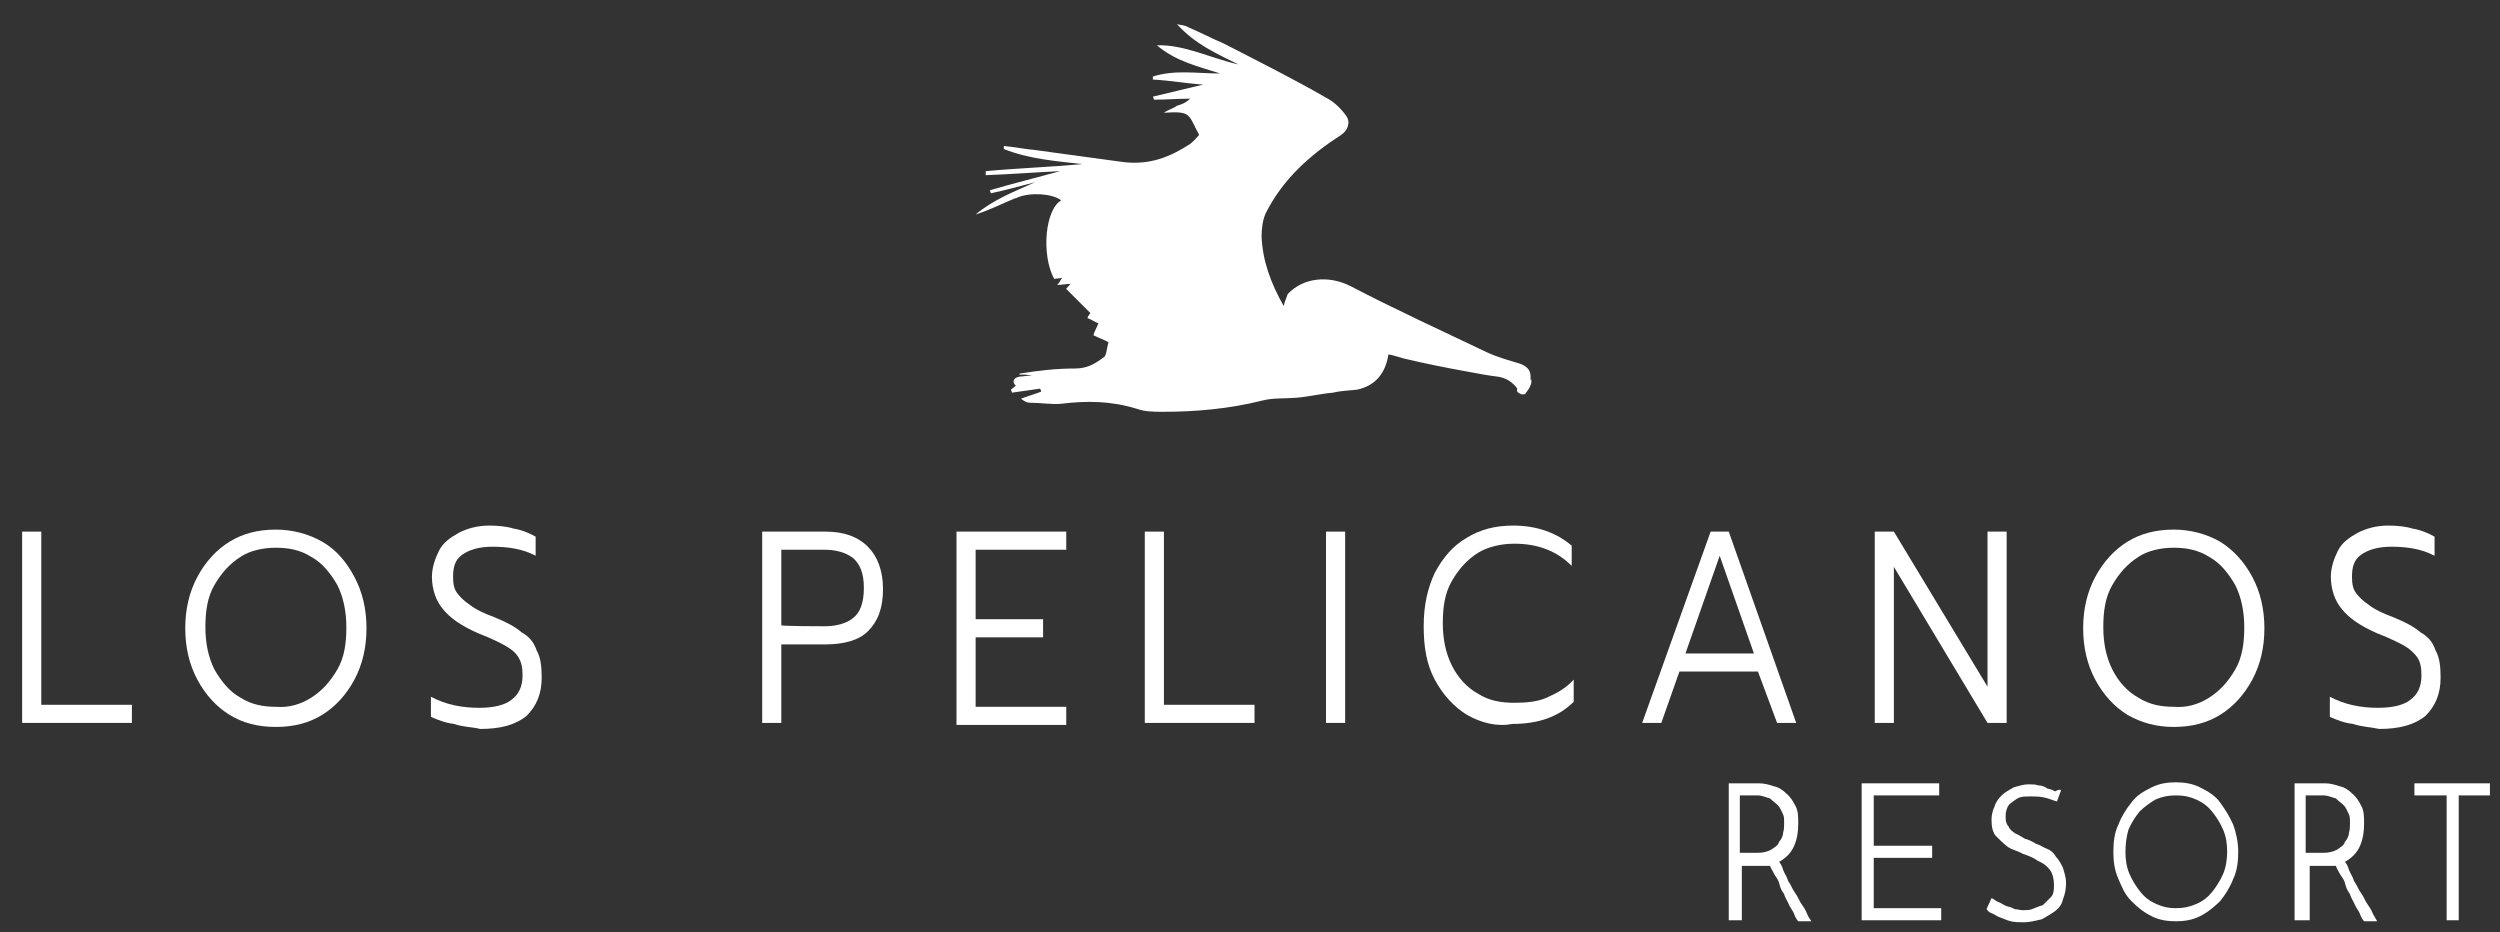 <?xml version="1.0" encoding="utf-8"?>
<!-- Generator: Adobe Illustrator 19.0.0, SVG Export Plug-In . SVG Version: 6.00 Build 0)  -->
<svg version="1.1" id="Layer_1" xmlns="http://www.w3.org/2000/svg" xmlns:xlink="http://www.w3.org/1999/xlink" x="0px" y="0px"
	 viewBox="-241 234.4 248.3 92.6" style="enable-background:new -241 234.4 248.3 92.6;" xml:space="preserve">
<rect x="-241" y="234.4" width="248.3" height="92.6" fill="#333333" stroke="none"/>
<style type="text/css">
	.st0{fill:#FFFFFF;}
</style>
<g id="XMLID_339_">
	<g id="XMLID_311_">
		<g id="XMLID_318_">
			<g id="XMLID_335_">
				<path id="XMLID_364_" class="st0" d="M-238.8,287.2h1.9v17.2h9v1.8h-10.9L-238.8,287.2L-238.8,287.2z"/>
				<path id="XMLID_361_" class="st0" d="M-218.2,305.4c-1.3-0.8-2.4-2-3.2-3.5c-0.8-1.5-1.2-3.2-1.2-5.1c0-1.9,0.4-3.6,1.2-5.1
					c0.8-1.5,1.9-2.7,3.2-3.5s2.8-1.2,4.6-1.2c1.6,0,3.2,0.4,4.6,1.2s2.4,2,3.2,3.5c0.8,1.5,1.2,3.2,1.2,5.1c0,1.9-0.4,3.6-1.2,5.1
					c-0.8,1.5-1.9,2.7-3.2,3.5c-1.3,0.8-2.8,1.2-4.6,1.2S-216.9,306.2-218.2,305.4z M-210.1,303.7c1.1-0.7,1.9-1.6,2.6-2.8
					c0.7-1.2,0.9-2.6,0.9-4.2c0-1.6-0.3-3-0.9-4.2c-0.7-1.2-1.5-2.2-2.6-2.8c-1.1-0.7-2.3-0.9-3.5-0.9c-1.3,0-2.6,0.3-3.5,0.9
					c-1.1,0.7-1.9,1.6-2.6,2.8c-0.7,1.2-0.9,2.6-0.9,4.2c0,1.6,0.3,3,0.9,4.2c0.7,1.2,1.5,2.2,2.6,2.8c1.1,0.7,2.3,0.9,3.5,0.9
					C-212.4,304.7-211.2,304.4-210.1,303.7z"/>
				<path id="XMLID_359_" class="st0" d="M-195.9,306.3c-0.9-0.1-1.6-0.4-2.3-0.7v-2c1.5,0.8,3.1,1.1,4.8,1.1c1.5,0,2.6-0.3,3.2-0.8
					c0.7-0.5,1.1-1.3,1.1-2.4c0-0.8-0.1-1.3-0.4-1.8s-0.7-0.8-1.2-1.1c-0.5-0.3-1.5-0.8-2.8-1.3c-1.6-0.7-2.8-1.5-3.5-2.4
					c-0.7-0.8-1.1-2-1.1-3.2c0-0.9,0.3-1.8,0.7-2.6c0.4-0.8,1.1-1.3,2-1.8c0.8-0.4,1.8-0.7,3-0.7c0.9,0,1.8,0.1,2.4,0.3
					c0.7,0.1,1.5,0.4,2.2,0.8v1.9c-1.3-0.7-2.8-0.9-4.3-0.9c-1.3,0-2.3,0.3-3,0.8c-0.7,0.5-0.9,1.2-0.9,2.2c0,0.7,0.1,1.2,0.4,1.6
					c0.3,0.4,0.7,0.8,1.3,1.2c0.5,0.4,1.3,0.8,2.4,1.2c1.2,0.5,2,0.9,2.7,1.5c0.7,0.4,1.2,0.9,1.5,1.8c0.4,0.7,0.5,1.6,0.5,2.7
					c0,1.6-0.5,2.8-1.5,3.8c-1.1,0.9-2.6,1.3-4.6,1.3C-194.1,306.6-195.1,306.6-195.9,306.3z"/>
				<path id="XMLID_356_" class="st0" d="M-165.3,287.2h6.3c1.8,0,3.2,0.5,4.2,1.5c0.9,0.9,1.5,2.3,1.5,4.2c0,1.9-0.5,3.2-1.5,4.2
					c-0.9,0.9-2.4,1.3-4.2,1.3h-4.4v7.8h-1.9V287.2z M-159.1,296.6c1.2,0,2.2-0.3,2.8-0.8c0.7-0.5,1.1-1.5,1.1-3s-0.4-2.4-1.1-3
					c-0.7-0.5-1.6-0.8-2.8-0.8h-4.3v7.5C-163.4,296.6-159.1,296.6-159.1,296.6z"/>
				<path id="XMLID_354_" class="st0" d="M-146,287.2h10.9v1.8h-9v6.9h6.7v1.8h-6.7v6.9h9v1.8H-146V287.2z"/>
				<path id="XMLID_351_" class="st0" d="M-127.3,287.2h1.9v17.2h9v1.8h-10.9L-127.3,287.2L-127.3,287.2z"/>
				<path id="XMLID_349_" class="st0" d="M-109.3,287.2h1.9v19h-1.9V287.2z"/>
				<path id="XMLID_347_" class="st0" d="M-95.3,305.4c-1.3-0.8-2.4-2-3.2-3.5c-0.8-1.5-1.1-3.2-1.1-5.3s0.4-3.8,1.1-5.3
					c0.8-1.5,1.8-2.7,3.2-3.5c1.3-0.8,2.8-1.2,4.6-1.2c2.3,0,4.3,0.7,5.8,2v2c-1.5-1.5-3.4-2.2-5.7-2.2c-1.3,0-2.6,0.3-3.6,0.9
					c-1.1,0.7-1.9,1.6-2.6,2.8s-0.9,2.6-0.9,4.2s0.3,3,0.9,4.2s1.5,2.2,2.6,2.8c1.1,0.7,2.3,0.9,3.6,0.9c1.2,0,2.3-0.1,3.2-0.5
					s1.9-0.9,2.7-1.8v2.2c-1.5,1.5-3.5,2.2-6.1,2.2C-92.3,306.6-93.9,306.2-95.3,305.4z"/>
				<path id="XMLID_343_" class="st0" d="M-71.1,287.2h1.8l6.7,19h-1.9l-1.9-5.1h-7.8l-1.8,5.1h-1.9L-71.1,287.2z M-66.8,299.3
					l-3.4-9.7l-3.4,9.7H-66.8z"/>
				<path id="XMLID_341_" class="st0" d="M-54.8,287.2h1.9l9.3,15.4v-15.4h1.9v19h-1.9l-9.3-15.5v15.5h-1.9V287.2z"/>
				<path id="XMLID_338_" class="st0" d="M-29.7,305.4c-1.3-0.8-2.4-2-3.2-3.5s-1.2-3.2-1.2-5.1c0-1.9,0.4-3.6,1.2-5.1
					c0.8-1.5,1.9-2.7,3.2-3.5s2.8-1.2,4.6-1.2c1.6,0,3.2,0.4,4.6,1.2c1.3,0.8,2.4,2,3.2,3.5s1.2,3.2,1.2,5.1c0,1.9-0.4,3.6-1.2,5.1
					s-1.9,2.7-3.2,3.5c-1.3,0.8-2.8,1.2-4.6,1.2C-26.8,306.6-28.3,306.2-29.7,305.4z M-21.6,303.7c1.1-0.7,1.9-1.6,2.6-2.8
					c0.7-1.2,0.9-2.6,0.9-4.2c0-1.6-0.3-3-0.9-4.2c-0.7-1.2-1.5-2.2-2.6-2.8c-1.1-0.7-2.3-0.9-3.5-0.9c-1.3,0-2.6,0.3-3.5,0.9
					c-1.1,0.7-1.9,1.6-2.6,2.8s-0.9,2.6-0.9,4.2c0,1.6,0.3,3,0.9,4.2s1.5,2.2,2.6,2.8c1.1,0.7,2.3,0.9,3.5,0.9
					C-23.9,304.7-22.7,304.4-21.6,303.7z"/>
				<path id="XMLID_336_" class="st0" d="M-7.3,306.3c-0.9-0.1-1.6-0.4-2.3-0.7v-2c1.5,0.8,3.1,1.1,4.8,1.1c1.5,0,2.6-0.3,3.2-0.8
					c0.7-0.5,1.1-1.3,1.1-2.4c0-0.8-0.1-1.3-0.4-1.8c-0.3-0.4-0.7-0.8-1.2-1.1s-1.5-0.8-2.8-1.3c-1.6-0.7-2.8-1.5-3.5-2.4
					c-0.7-0.8-1.1-2-1.1-3.2c0-0.9,0.3-1.8,0.7-2.6c0.4-0.8,1.1-1.3,2-1.8c0.8-0.4,1.8-0.7,3-0.7c0.9,0,1.8,0.1,2.4,0.3
					c0.7,0.1,1.5,0.4,2.2,0.8v1.9c-1.3-0.7-2.8-0.9-4.3-0.9c-1.3,0-2.3,0.3-3,0.8c-0.7,0.5-0.9,1.2-0.9,2.2c0,0.7,0.1,1.2,0.4,1.6
					c0.3,0.4,0.7,0.8,1.3,1.2c0.5,0.4,1.3,0.8,2.4,1.2c1.2,0.5,2,0.9,2.7,1.5c0.7,0.4,1.2,0.9,1.5,1.8c0.4,0.7,0.5,1.6,0.5,2.7
					c0,1.6-0.5,2.8-1.5,3.8c-1.1,0.9-2.6,1.3-4.6,1.3C-5.6,306.6-6.4,306.6-7.3,306.3z"/>
			</g>
			<g id="XMLID_319_">
				<path id="XMLID_332_" class="st0" d="M-69.3,325.7v-13.5h3c0.5,0,0.9,0.1,1.5,0.3c0.5,0.1,0.9,0.4,1.2,0.7
					c0.4,0.3,0.7,0.8,0.9,1.2c0.3,0.5,0.3,1.1,0.3,1.8c0,0.8-0.1,1.5-0.4,2.2c-0.3,0.7-0.8,1.2-1.5,1.6c0.1,0.1,0.3,0.4,0.4,0.8
					c0.1,0.3,0.4,0.7,0.5,1.1c0.3,0.4,0.4,0.8,0.7,1.2s0.4,0.8,0.7,1.2s0.4,0.7,0.5,0.9c0.1,0.3,0.3,0.5,0.4,0.7h-1.3
					c-0.1-0.1-0.3-0.4-0.4-0.7c-0.1-0.3-0.3-0.5-0.5-0.9c-0.1-0.3-0.4-0.7-0.5-1.1c-0.3-0.4-0.4-0.7-0.5-1.1s-0.4-0.7-0.5-0.9
					c-0.1-0.3-0.3-0.5-0.4-0.8c-0.1,0-0.3,0-0.4,0c-0.1,0-0.3,0-0.4,0h-2v5.4H-69.3z M-68.2,319.1h1.8c0.5,0,0.9-0.1,1.3-0.3
					c0.4-0.3,0.7-0.4,0.8-0.8c0.3-0.3,0.4-0.7,0.4-0.9c0.1-0.3,0.1-0.7,0.1-0.9c0-0.4,0-0.7-0.1-0.9s-0.3-0.7-0.5-0.9
					c-0.3-0.3-0.5-0.4-0.8-0.7c-0.4-0.1-0.8-0.3-1.2-0.3h-1.8V319.1z"/>
				<path id="XMLID_330_" class="st0" d="M-56.1,325.7v-13.5h7.7v1.2h-6.5v5h5.8v1.2h-5.8v5h6.7v1.2h-7.9V325.7z"/>
				<path id="XMLID_328_" class="st0" d="M-36.3,312.9l-0.4,1.1c-0.4-0.1-0.8-0.3-1.3-0.4c-0.5-0.1-0.9-0.1-1.3-0.1s-0.8,0-1.1,0.1
					c-0.3,0.1-0.5,0.3-0.8,0.5s-0.4,0.4-0.5,0.7c-0.1,0.3-0.1,0.5-0.1,0.8c0,0.4,0.1,0.7,0.3,0.9c0.1,0.3,0.4,0.5,0.7,0.7
					c0.3,0.1,0.7,0.4,0.9,0.5c0.4,0.1,0.8,0.3,1.1,0.5c0.4,0.1,0.8,0.4,1.1,0.5c0.3,0.1,0.7,0.4,0.9,0.8c0.3,0.3,0.5,0.7,0.7,1.1
					c0.1,0.4,0.3,0.9,0.3,1.5s-0.1,1.1-0.3,1.6c-0.1,0.5-0.4,0.9-0.8,1.2c-0.4,0.3-0.8,0.5-1.3,0.8c-0.5,0.1-1.1,0.3-1.8,0.3
					c-0.5,0-0.9,0-1.3-0.1s-0.8-0.3-1.1-0.4c-0.3-0.1-0.5-0.3-0.8-0.4c-0.3-0.1-0.4-0.3-0.5-0.4l0.5-1.1c0.3,0.1,0.4,0.3,0.7,0.4
					c0.3,0.1,0.5,0.3,0.8,0.4c0.3,0.1,0.5,0.1,0.8,0.3c0.3,0,0.5,0.1,0.8,0.1s0.7,0,0.9-0.1c0.3-0.1,0.7-0.3,1.1-0.4
					c0.3-0.3,0.5-0.5,0.8-0.8s0.3-0.8,0.3-1.2c0-0.5-0.1-1.1-0.4-1.5c-0.3-0.4-0.7-0.7-1.2-0.9c-0.4-0.3-0.9-0.5-1.5-0.7
					c-0.5-0.3-1.1-0.4-1.5-0.7c-0.4-0.3-0.8-0.7-1.2-1.1c-0.3-0.4-0.4-0.9-0.4-1.6c0-0.4,0.1-0.9,0.3-1.3c0.1-0.4,0.4-0.8,0.7-1.1
					s0.7-0.5,1.2-0.8c0.4-0.1,0.9-0.3,1.5-0.3c0.3,0,0.7,0,0.9,0.1c0.3,0,0.7,0.1,0.9,0.3c0.3,0.1,0.5,0.1,0.8,0.3
					C-36.5,312.8-36.4,312.8-36.3,312.9z"/>
				<path id="XMLID_325_" class="st0" d="M-31.1,319c0-0.9,0.1-1.9,0.5-2.7c0.3-0.8,0.8-1.6,1.3-2.2c0.5-0.7,1.2-1.1,2-1.5
					c0.8-0.4,1.6-0.5,2.4-0.5c0.8,0,1.6,0.1,2.4,0.5c0.8,0.4,1.5,0.8,2,1.5s0.9,1.3,1.3,2.2c0.3,0.8,0.5,1.8,0.5,2.7
					c0,0.9-0.1,1.9-0.5,2.7c-0.3,0.8-0.8,1.6-1.3,2.2c-0.5,0.5-1.2,1.1-2,1.5c-0.8,0.4-1.6,0.5-2.4,0.5c-0.8,0-1.6-0.1-2.4-0.5
					c-0.8-0.4-1.3-0.8-2-1.5c-0.7-0.7-0.9-1.3-1.3-2.2C-31,320.8-31.1,319.9-31.1,319z M-29.9,319c0,0.8,0.1,1.5,0.4,2.2
					c0.3,0.7,0.7,1.3,1.1,1.8c0.4,0.5,0.9,0.9,1.6,1.2c0.7,0.3,1.2,0.4,1.9,0.4s1.3-0.1,2-0.4s1.2-0.7,1.6-1.2
					c0.4-0.5,0.8-1.1,1.1-1.8c0.3-0.7,0.4-1.5,0.4-2.2c0-0.8-0.1-1.5-0.4-2.2c-0.3-0.7-0.7-1.3-1.1-1.8c-0.4-0.5-0.9-0.9-1.6-1.2
					s-1.2-0.4-2-0.4c-0.7,0-1.3,0.1-2,0.4c-0.5,0.3-1.1,0.7-1.6,1.2c-0.4,0.5-0.8,1.1-1.1,1.8C-29.8,317.5-29.9,318.2-29.9,319z"/>
				<path id="XMLID_322_" class="st0" d="M-13.1,325.7v-13.5h3c0.5,0,0.9,0.1,1.5,0.3c0.5,0.1,0.9,0.4,1.2,0.7
					c0.4,0.3,0.7,0.8,0.9,1.2c0.3,0.5,0.3,1.1,0.3,1.8c0,0.8-0.1,1.5-0.4,2.2c-0.3,0.7-0.8,1.2-1.5,1.6c0.1,0.1,0.3,0.4,0.4,0.8
					c0.1,0.3,0.4,0.7,0.5,1.1c0.3,0.4,0.4,0.8,0.7,1.2c0.3,0.4,0.4,0.8,0.7,1.2s0.4,0.7,0.5,0.9s0.3,0.5,0.4,0.7h-1.3
					c-0.1-0.1-0.3-0.4-0.4-0.7c-0.1-0.3-0.3-0.5-0.5-0.9c-0.1-0.3-0.4-0.7-0.5-1.1c-0.3-0.4-0.4-0.7-0.5-1.1
					c-0.1-0.4-0.4-0.7-0.5-0.9s-0.3-0.5-0.4-0.8c-0.1,0-0.3,0-0.4,0c-0.1,0-0.3,0-0.4,0h-1.8v5.4H-13.1z M-12,319.1h1.8
					c0.5,0,0.9-0.1,1.3-0.3c0.4-0.3,0.7-0.4,0.8-0.8c0.3-0.3,0.4-0.7,0.4-0.9c0.1-0.3,0.1-0.7,0.1-0.9c0-0.4,0-0.7-0.1-0.9
					s-0.3-0.7-0.5-0.9c-0.3-0.3-0.5-0.4-0.8-0.7c-0.4-0.1-0.8-0.3-1.2-0.3H-12V319.1z"/>
				<path id="XMLID_320_" class="st0" d="M6.3,312.2v1.2H3.2v12.4H2v-12.4h-3.2v-1.2H6.3z"/>
			</g>
		</g>
		<g id="XMLID_312_">
			<g id="XMLID_315_">
				<g id="XMLID_316_">
					<path id="XMLID_271_" class="st0" d="M-88.9,272.2c0,0.1,0,0.3-0.1,0.5c-0.1,0.3-0.3,0.5-0.5,0.8c-0.1,0.1-0.4,0.1-0.5,0
						c-0.3-0.1-0.4-0.3-0.3-0.5l0,0c-0.5-0.7-1.2-1.1-2-1.2c-0.9-0.1-1.9-0.3-3-0.5c-2.2-0.4-4.2-0.8-6.3-1.3
						c-0.4-0.1-0.9-0.3-1.5-0.4c-0.3,1.9-1.3,3.1-3.1,3.5c-0.8,0.1-1.6,0.1-2.4,0.3c-1.2,0.1-2.4,0.4-3.6,0.5
						c-1.2,0.1-2.4,0-3.5,0.3c-3.2,0.8-6.5,1.1-9.8,1.1c-0.8,0-1.8,0-2.6-0.3c-2.6-0.8-5-0.8-7.5-0.5c-0.9,0.1-2-0.1-3.1-0.1
						c-0.3,0-0.5-0.1-0.9-0.4c0.8-0.3,1.5-0.5,2-0.7c0-0.1,0-0.1-0.1-0.3l-2.8,0.4c0-0.1,0-0.1-0.1-0.3c0.1-0.1,0.4-0.3,0.5-0.4
						c-0.4-0.3-0.3-0.8,0.4-0.9c0.3,0,0.7-0.1,1.2-0.1c-0.5-0.1-0.9-0.1-1.3-0.1c0.1-0.1,0.1-0.1,0.1-0.1c1.9-0.3,3.6-0.5,5.5-0.5
						c1.2,0,2-0.5,2.8-1.1c0.3-0.1,0.3-0.9,0.5-1.5c-0.5-0.3-0.9-0.4-1.5-0.7c0.1-0.4,0.3-0.7,0.5-1.2c-0.4-0.1-0.7-0.4-1.1-0.5
						c0.1-0.3,0.3-0.5,0.3-0.5c-0.8-0.8-1.6-1.6-2.4-2.4c0-0.1,0.3-0.3,0.4-0.5c-0.5,0-0.8,0.1-1.3,0.1c0.3-0.3,0.3-0.5,0.5-0.7
						l-0.8,0.1c-1.3-2.4-0.9-6.9,0.7-7.8c-0.9-0.7-3.1-0.8-4.3-0.3c-0.1,0-0.1,0.1-0.3,0.1c-1.2,0.5-2.6,1.2-3.9,1.6
						c1.8-1.5,3.9-2.3,5.9-3.2c-1.5,0.4-3,0.8-4.4,1.1c0-0.1,0-0.1-0.1-0.3c2.4-0.7,4.8-1.3,7-1.9c-2.3,0.1-4.8,0.3-7.4,0.4
						c0-0.1,0-0.3,0-0.4c3.2-0.3,6.3-0.4,9.6-0.7c-2.6-0.3-5.3-0.5-7.8-1.5c0-0.1,0-0.1,0-0.3c1.1,0.1,2,0.3,3.1,0.4
						c3,0.4,5.9,0.8,8.8,1.2c2.6,0.3,4.6-0.5,6.6-1.8c0.4-0.3,0.7-0.7,0.9-0.9c-1.1-2-0.7-2.4-3.5-2.2c0.4-0.3,0.9-0.4,1.3-0.7
						c0.4-0.1,0.9-0.3,1.3-0.7c-1.2,0-2.4,0.1-3.6,0.1c0-0.1,0-0.1-0.1-0.3c1.6-0.4,3.4-0.8,5-1.2c-1.6-0.1-3.2-0.4-5-0.5
						c0-0.1,0-0.1,0-0.3c2.2-0.7,4.4-0.3,6.7-0.3c-2.2-0.7-4.4-1.2-6.3-2.8c2.7-0.1,5.4,1.3,8.1,1.9c-2.2-1.1-4.3-2-6.1-4
						c0.4,0.1,0.8,0.1,1.1,0.3c1.2,0.5,2.3,1.1,3.5,1.6c3.5,1.8,6.9,3.5,10.2,5.4c0.8,0.4,1.5,1.1,2,1.8c0.5,0.7,0.1,1.5-0.5,1.9
						c-3.1,2-5.8,4.4-7.5,7.8c-0.3,0.7-0.4,1.5-0.4,2.3c0.1,2.4,0.9,4.6,2.2,6.9c0.1-0.5,0.3-0.9,0.4-1.2c1.5-1.6,4-1.9,6.2-0.8
						c4.4,2.3,9,4.4,13.6,6.6c1.1,0.5,2.2,0.8,3.2,1.1c0.9,0.3,1.2,0.8,1.1,1.6C-88.9,272.1-88.9,272.1-88.9,272.2z"/>
				</g>
			</g>
		</g>
	</g>
</g>
</svg>
